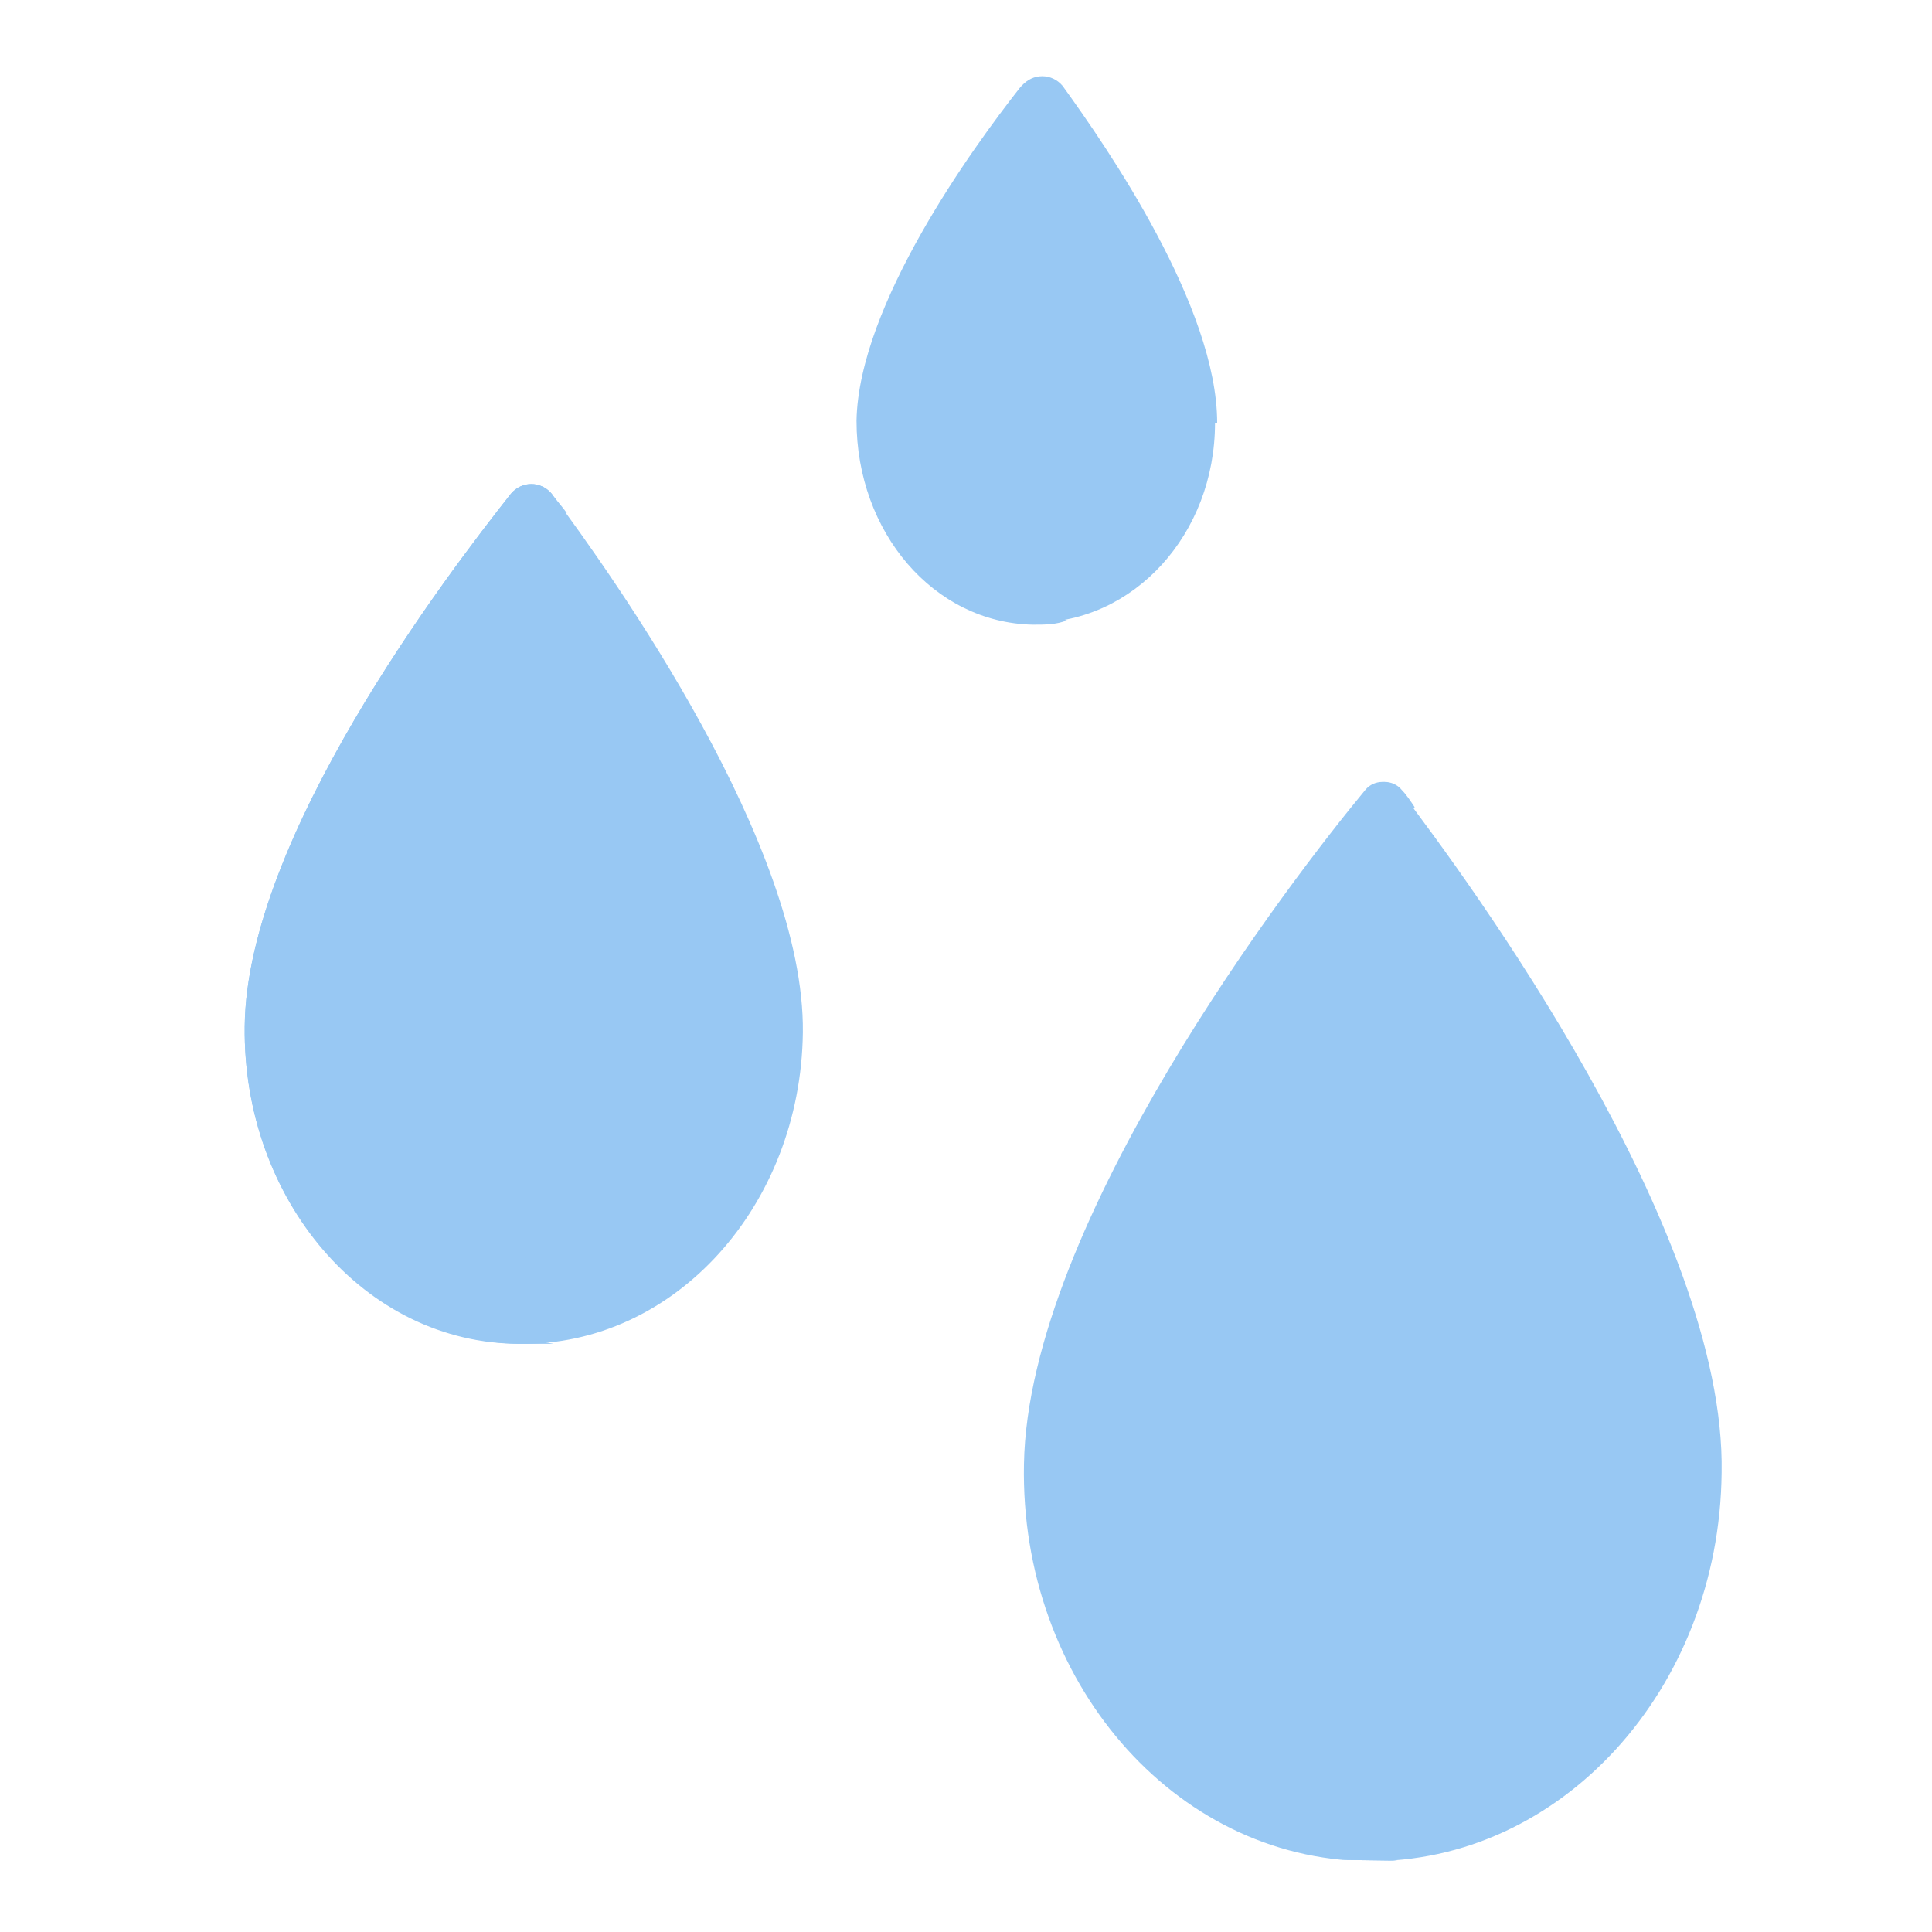 <?xml version="1.0" encoding="UTF-8"?>
<svg xmlns="http://www.w3.org/2000/svg" version="1.1" xmlns:xlink="http://www.w3.org/1999/xlink" viewBox="0 0 90 90">
  <defs>
    <style>
      .cls-1 {
        fill: #98c8f3;
      }

      .cls-2 {
        fill: none;
      }

      .cls-3 {
        clip-path: url(#clippath);
      }
    </style>
    <clipPath id="clippath">
      <rect class="cls-2" x="6.6" y="3.6" width="82.9" height="82.9" transform="translate(2.3 92.4) rotate(-89.2)"/>
    </clipPath>
  </defs>
  <!-- Generator: Adobe Illustrator 28.6.0, SVG Export Plug-In . SVG Version: 1.2.0 Build 709)  -->
  <g>
    <g id="Layer_1">
      <g class="cls-3">
        <path class="cls-1" d="M37.4,48.1c-.1,8.1-6,14.6-13.2,14.5-7.2,0-12.9-6.7-12.8-14.8.1-8.8,9.4-21,12.4-24.8.5-.6,1.4-.6,1.9,0,2.9,3.9,11.8,16.4,11.7,25.1Z"/>
        <path class="cls-1" d="M14.7,47.8c.1-8.2,8.1-19.4,11.7-23.9-.2-.3-.5-.6-.7-.9-.5-.6-1.4-.6-1.9,0-3,3.8-12.3,16-12.4,24.8-.1,8.1,5.6,14.7,12.8,14.8.5,0,1.1,0,1.6,0-6.4-1-11.3-7.2-11.2-14.7Z"/>
        <path class="cls-1" d="M56.6,19.7c0,5.2-3.8,9.3-8.4,9.3-4.6,0-8.3-4.3-8.2-9.5,0-5.3,5.4-12.6,7.6-15.5.5-.6,1.4-.6,1.9,0,2.1,2.9,7.2,10.3,7.2,15.7Z"/>
        <path class="cls-1" d="M43.2,19.5c0-4.8,4.4-11.3,6.9-14.5-.2-.3-.5-.7-.7-.9-.5-.6-1.4-.6-1.9,0-2.2,2.8-7.5,10.1-7.6,15.5,0,5.2,3.6,9.4,8.2,9.5.6,0,1.1,0,1.6-.2-3.8-.9-6.6-4.7-6.6-9.3Z"/>
        <path class="cls-1" d="M80.2,68.6c-.1,10.1-7.5,18.2-16.5,18.1-9-.1-16.2-8.4-16-18.5.2-11.3,12.5-27.3,15.9-31.4.4-.5,1.2-.5,1.6,0,3.2,4.2,15.2,20.5,15,31.8Z"/>
        <path class="cls-1" d="M50.6,68.2c.1-10.7,11.2-25.5,15.3-30.6-.2-.3-.4-.6-.6-.8-.4-.5-1.2-.5-1.6,0-3.4,4.1-15.8,20.1-15.9,31.4-.1,10.1,7.1,18.4,16.1,18.5.5,0,1,0,1.4,0-8.3-.9-14.7-8.9-14.6-18.4Z"/>
        <path class="cls-1" d="M63.7,83.1c-7,0-12.6-6.8-12.5-15,0-.6.5-1.1,1.1-1.1s1.1.5,1.1,1.1c0,6.9,4.5,12.6,10.3,12.7.6,0,1.1.5,1.1,1.1,0,.6-.5,1.1-1.1,1.1Z"/>
        <path class="cls-1" d="M24.3,58.6c-4.9,0-8.9-4.9-8.8-10.8,0-.7.6-1.3,1.3-1.2.7,0,1.3.6,1.2,1.3,0,4.5,2.8,8.1,6.3,8.2.7,0,1.3.6,1.2,1.3,0,.7-.6,1.3-1.3,1.2Z"/>
        <path class="cls-1" d="M48.2,25c-2.4,0-4.3-2.5-4.2-5.4,0-.7.6-1.3,1.3-1.2.7,0,1.3.6,1.2,1.3,0,1.6.9,2.9,1.7,2.9.7,0,1.3.6,1.2,1.3,0,.7-.6,1.3-1.3,1.2Z"/>
      </g>
    </g>
  </g>
</svg>